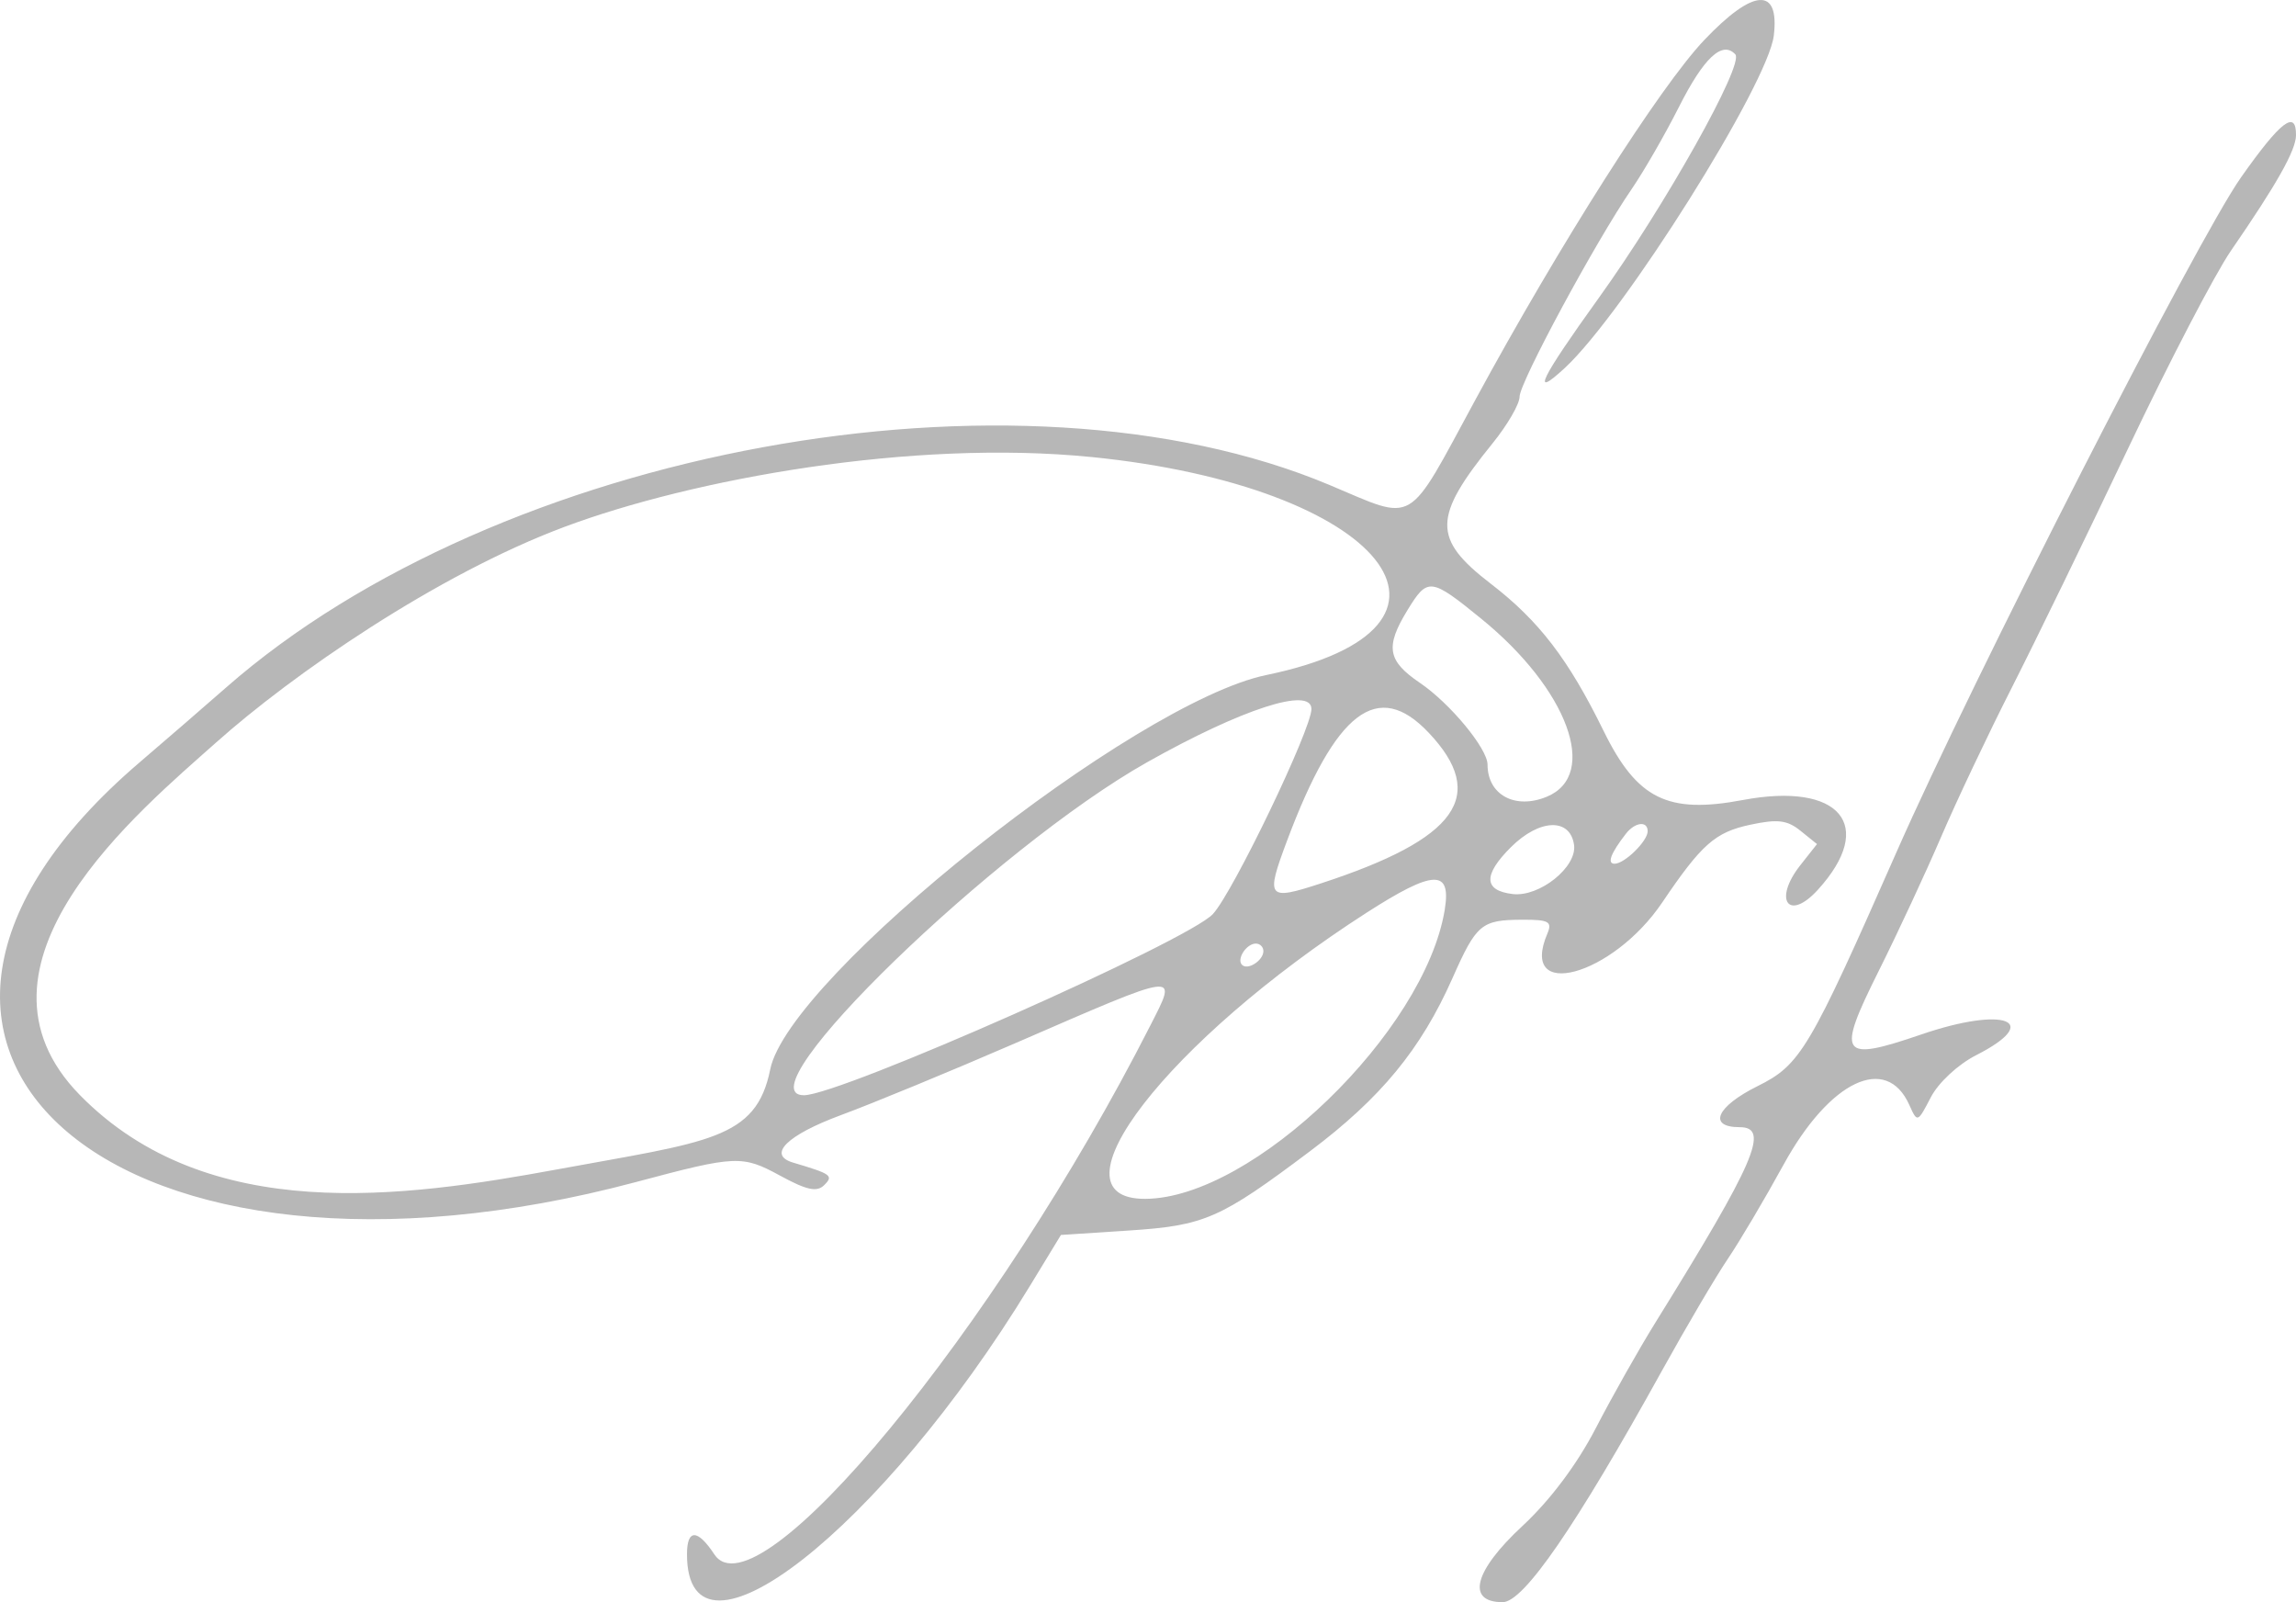 <svg xmlns="http://www.w3.org/2000/svg" width="86" height="60" viewBox="0 0 86 60" fill="none"><path fill-rule="evenodd" clip-rule="evenodd" d="M63.834 1.501C62.176 3.247 58.427 9.139 55.269 14.959 52.651 19.785 53.075 19.537 49.794 18.16c-11.728-4.922-31.115-1.364-41.323 7.585-.859.753-2.315 2.013-3.236 2.8-12.662 10.82-.749 20.887 18.6 15.718C27.573 43.264 27.801 43.254 29.225 44.03 30.222 44.573 30.6 44.653 30.874 44.38 31.228 44.026 31.143 43.965 29.705 43.538 28.727 43.247 29.473 42.51 31.504 41.758 32.7 41.316 35.635 40.105 38.026 39.068 44.288 36.351 44.121 36.372 43.083 38.412 37.299 49.781 28.348 60.632 26.754 58.206 26.127 57.253 25.732 57.253 25.732 58.206 25.732 62.986 33.014 57.289 38.575 48.16l1.164-1.912L42.256 46.084C45.129 45.896 45.685 45.654 49.075 43.107c2.647-1.989 4.146-3.81 5.327-6.47.904-2.039 1.082-2.188 2.624-2.194C58.012 34.439 58.149 34.515 57.959 34.962c-1.086 2.554 2.434 1.601 4.302-1.165 1.471-2.177 1.979-2.627 3.283-2.908C66.58 30.666 66.94 30.708 67.44 31.112L68.058 31.61 67.436 32.399C66.403 33.707 66.995 34.53 68.095 33.317 70.285 30.905 68.92 29.276 65.281 29.96 62.462 30.491 61.317 29.923 60.066 27.374c-1.321-2.691-2.418-4.122-4.231-5.517C53.65 20.176 53.661 19.372 55.908 16.6 56.463 15.915 56.918 15.131 56.918 14.858 56.918 14.324 59.768 9.045 61.114 7.084 61.566 6.426 62.364 5.041 62.887 4.006 63.819 2.159 64.513 1.512 64.999 2.036 65.341 2.404 62.369 7.703 59.886 11.155c-2.193 3.049-2.567 3.817-1.282 2.633C60.813 11.751 66.225 3.148 66.441 1.329 66.658-.502 65.674-.437 63.834 1.501zM83.939 6.645C82.288 8.989 73.898 25.415 71.042 31.898 67.771 39.32 67.44 39.877 65.834 40.674 64.288 41.441 63.953 42.212 65.164 42.212c1.14.0.582 1.293-3.163 7.325C61.389 50.523 60.387 52.297 59.775 53.479 59.071 54.84 58.06 56.186 57.021 57.151 55.21 58.831 54.908 60 56.284 60 57.071 60 59.022 57.166 62.252 51.33 63.162 49.686 64.272 47.802 64.717 47.145 65.162 46.487 66.101 44.902 66.802 43.623 68.532 40.466 70.656 39.457 71.517 41.381 71.817 42.051 71.826 42.047 72.322 41.092 72.605 40.545 73.342 39.861 74.016 39.518 76.543 38.233 75.088 37.672 71.982 38.734 68.918 39.782 68.771 39.563 70.377 36.348 71.084 34.932 72.132 32.679 72.707 31.341 73.281 30.003 74.469 27.495 75.346 25.769 76.224 24.042 78.187 20.006 79.708 16.8 81.229 13.594 82.965 10.258 83.565 9.387 85.282 6.895 85.995 5.631 86 5.066 86.009 4.089 85.424 4.537 83.939 6.645zM40.875 17.114c10.947 1.097 15.191 6.379 6.559 8.165C42.474 26.305 29.545 36.579 28.85 40.047 28.321 42.684 26.538 42.752 20.841 43.798c-5.697 1.046-13.044 2.101-17.842-2.782-4.798-4.883 2.249-10.671 5.098-13.212 2.849-2.541 8.246-6.278 13.044-8.072 4.798-1.794 13.024-3.289 19.734-2.617zm14.604 6.054C58.721 25.803 59.909 29.015 57.944 29.834 56.755 30.329 55.718 29.77 55.718 28.634c0-.599-1.405-2.297-2.533-3.061C51.968 24.747 51.878 24.225 52.716 22.854 53.475 21.614 53.582 21.626 55.479 23.168zm-6.357 3.383C49.121 27.308 46.201 33.387 45.434 34.227 44.516 35.233 31.463 41.016 30.112 41.016c-2.396.0 7.172-9.276 12.875-12.482C46.526 26.545 49.121 25.706 49.121 26.551zM53.509 27.434c2.237 2.365 1.085 3.978-4.032 5.648C47.467 33.739 47.396 33.649 48.211 31.477c1.82-4.852 3.395-6.053 5.298-4.042zm5.449 4.205C59.077 32.469 57.663 33.602 56.657 33.481 55.569 33.351 55.548 32.769 56.592 31.728 57.661 30.662 58.812 30.619 58.958 31.639zM61.716 31.129C61.716 31.497 60.852 32.346 60.477 32.346 60.185 32.346 60.332 31.956 60.899 31.225 61.239 30.787 61.716 30.73 61.716 31.129zm-7.599 2.929C53.369 38.645 46.921 44.875 42.899 44.896 39.135 44.915 43.738 38.965 51.192 34.177 53.694 32.57 54.363 32.543 54.116 34.057zM47.322 35.617C47.322 35.97 46.737 36.347 46.522 36.133 46.308 35.919 46.686 35.336 47.04 35.336 47.195 35.336 47.322 35.462 47.322 35.617z" fill="#101010" fill-opacity=".3"/></svg>